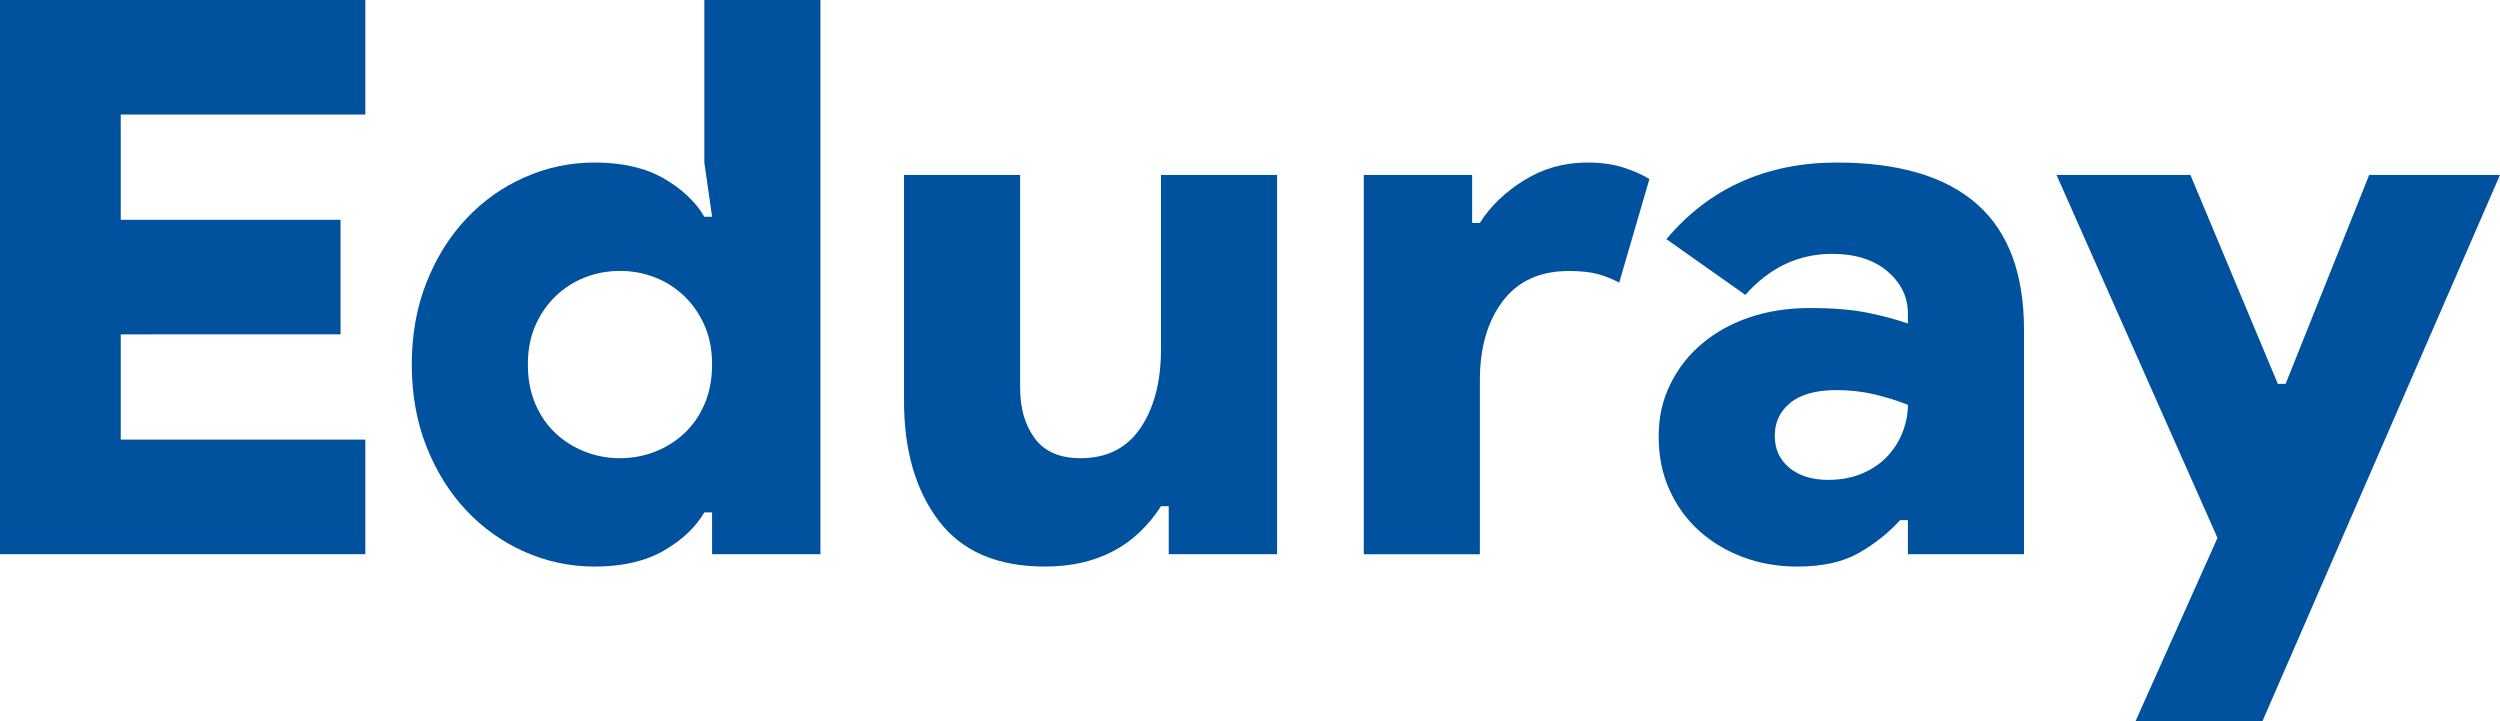 <svg xmlns="http://www.w3.org/2000/svg" id="Capa_2" data-name="Capa 2" viewBox="0 0 258.4 74.56"><defs><style>      .cls-1 {        fill: #00519e;      }    </style></defs><g id="Capa_1-2" data-name="Capa 1"><g><path class="cls-1" d="m12.48,11.84v10.88h22.72v11.84H12.48v10.88h25.28v11.84H0V0h37.76v11.84H12.48Z"></path><path class="cls-1" d="m73.6,52.96h-.8c-.91,1.55-2.31,2.87-4.2,3.96-1.89,1.09-4.28,1.64-7.16,1.64-2.51,0-4.91-.51-7.2-1.52-2.29-1.01-4.31-2.44-6.04-4.28-1.73-1.84-3.11-4.04-4.12-6.6-1.01-2.56-1.52-5.39-1.52-8.48s.51-5.92,1.52-8.48c1.01-2.56,2.39-4.76,4.12-6.6,1.73-1.84,3.75-3.27,6.04-4.28,2.29-1.01,4.69-1.52,7.2-1.52,2.88,0,5.27.55,7.16,1.64,1.89,1.09,3.29,2.41,4.2,3.96h.8l-.8-5.6V0h12v57.28h-11.2v-4.32Zm-9.52-5.6c1.28,0,2.49-.23,3.64-.68,1.15-.45,2.16-1.09,3.04-1.92.88-.83,1.57-1.84,2.08-3.04.51-1.2.76-2.55.76-4.04s-.25-2.83-.76-4c-.51-1.17-1.2-2.19-2.08-3.04-.88-.85-1.89-1.51-3.04-1.96-1.15-.45-2.36-.68-3.64-.68s-2.49.23-3.64.68c-1.15.45-2.16,1.11-3.04,1.96-.88.85-1.57,1.87-2.08,3.04-.51,1.17-.76,2.51-.76,4s.25,2.84.76,4.04c.51,1.2,1.2,2.21,2.08,3.04.88.83,1.89,1.47,3.04,1.92,1.15.45,2.36.68,3.64.68Z"></path><path class="cls-1" d="m120.8,52.32h-.8c-2.67,4.16-6.67,6.24-12,6.24-4.91,0-8.56-1.57-10.96-4.72-2.4-3.15-3.6-7.28-3.6-12.4v-23.36h12v22c0,2.13.51,3.88,1.52,5.24,1.01,1.36,2.59,2.04,4.72,2.04,2.72,0,4.79-1.04,6.2-3.12,1.41-2.08,2.12-4.8,2.12-8.16v-18h12v39.2h-11.2v-4.96Z"></path><path class="cls-1" d="m140.96,18.08h11.2v4.96h.8c1.07-1.71,2.59-3.17,4.56-4.4,1.97-1.23,4.16-1.84,6.56-1.84,1.44,0,2.69.18,3.76.53,1.07.35,1.95.74,2.64,1.18l-3.12,10.7c-.69-.37-1.43-.67-2.2-.88-.77-.21-1.77-.32-3-.32-2.99,0-5.27,1.04-6.84,3.12s-2.36,4.8-2.36,8.16v18h-12V18.08Z"></path><path class="cls-1" d="m197.2,53.76h-.8c-1.28,1.39-2.73,2.53-4.36,3.44-1.63.91-3.72,1.36-6.28,1.36-1.97,0-3.83-.32-5.56-.96-1.73-.64-3.25-1.55-4.56-2.72-1.31-1.17-2.33-2.59-3.08-4.24-.75-1.65-1.12-3.49-1.12-5.52s.4-3.77,1.2-5.4c.8-1.63,1.89-3.03,3.28-4.2,1.39-1.17,3.03-2.08,4.92-2.72,1.89-.64,3.96-.96,6.2-.96,2.4,0,4.39.16,5.96.48,1.57.32,2.97.69,4.2,1.12v-1.04c0-1.71-.71-3.16-2.12-4.36-1.41-1.2-3.32-1.8-5.72-1.8-3.47,0-6.45,1.41-8.96,4.24l-8.16-5.76c2.24-2.67,4.84-4.65,7.8-5.96,2.96-1.31,6.23-1.96,9.8-1.96,6.4,0,11.23,1.43,14.48,4.28,3.25,2.85,4.88,7.19,4.88,13v23.2h-12v-3.52Zm0-11.92c-1.23-.48-2.44-.85-3.64-1.12-1.2-.27-2.44-.4-3.72-.4-2.13,0-3.73.44-4.8,1.32-1.07.88-1.6,2.01-1.6,3.4s.51,2.49,1.52,3.32c1.01.83,2.35,1.24,4,1.24,1.33,0,2.52-.23,3.56-.68,1.04-.45,1.91-1.05,2.6-1.8.69-.75,1.21-1.59,1.56-2.52.35-.93.52-1.85.52-2.76Z"></path><path class="cls-1" d="m229.2,55.6l-16.64-37.52h13.84l9.04,21.6h.8l8.64-21.6h13.52l-24.56,56.48h-13.12l8.48-18.96Z"></path></g></g></svg>